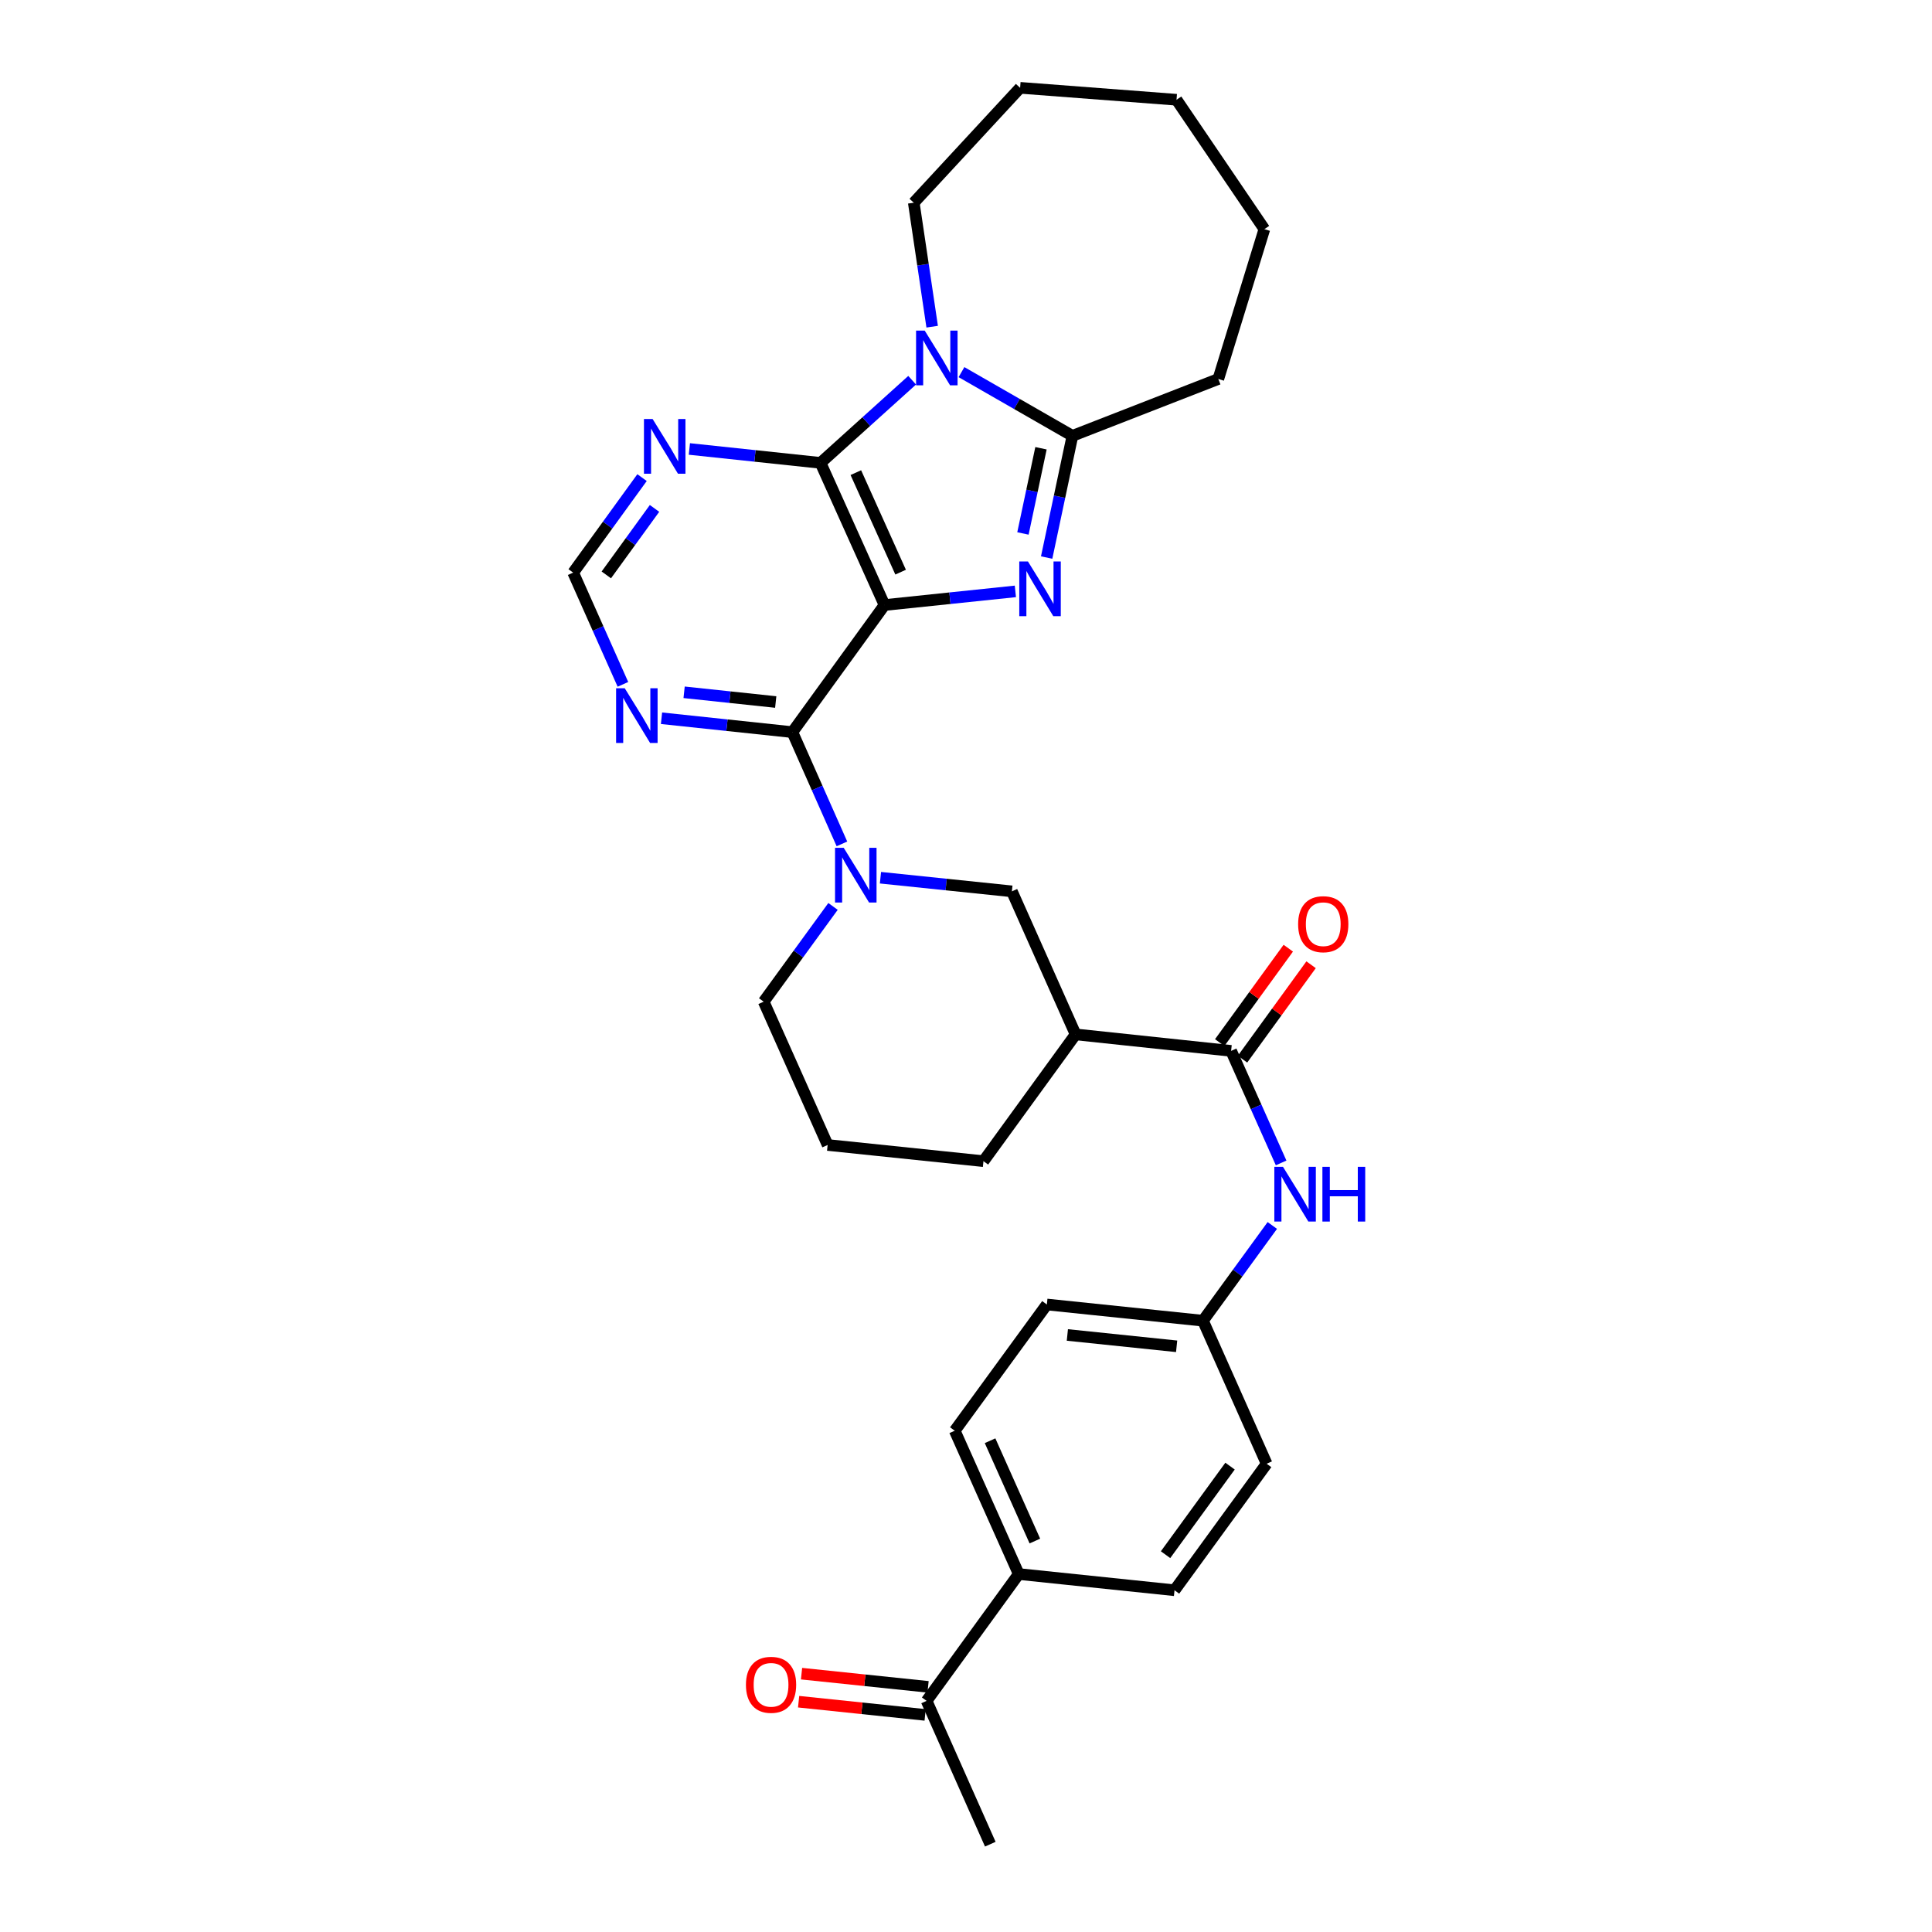 <?xml version='1.0' encoding='iso-8859-1'?>
<svg version='1.1' baseProfile='full'
              xmlns='http://www.w3.org/2000/svg'
                      xmlns:rdkit='http://www.rdkit.org/xml'
                      xmlns:xlink='http://www.w3.org/1999/xlink'
                  xml:space='preserve'
width='1000px' height='1000px' viewBox='0 0 1000 1000'>
<!-- END OF HEADER -->
<rect style='opacity:1.0;fill:#FFFFFF;stroke:none' width='1000' height='1000' x='0' y='0'> </rect>
<path class='bond-0' d='M 457.821,313.166 L 491.688,309.633' style='fill:none;fill-rule:evenodd;stroke:#000000;stroke-width:6px;stroke-linecap:butt;stroke-linejoin:miter;stroke-opacity:1' />
<path class='bond-0' d='M 491.688,309.633 L 525.555,306.1' style='fill:none;fill-rule:evenodd;stroke:#0000FF;stroke-width:6px;stroke-linecap:butt;stroke-linejoin:miter;stroke-opacity:1' />
<path class='bond-1' d='M 457.821,313.166 L 424.71,239.584' style='fill:none;fill-rule:evenodd;stroke:#000000;stroke-width:6px;stroke-linecap:butt;stroke-linejoin:miter;stroke-opacity:1' />
<path class='bond-1' d='M 466.16,296.142 L 442.982,244.634' style='fill:none;fill-rule:evenodd;stroke:#000000;stroke-width:6px;stroke-linecap:butt;stroke-linejoin:miter;stroke-opacity:1' />
<path class='bond-3' d='M 457.821,313.166 L 410.136,378.951' style='fill:none;fill-rule:evenodd;stroke:#000000;stroke-width:6px;stroke-linecap:butt;stroke-linejoin:miter;stroke-opacity:1' />
<path class='bond-4' d='M 541.746,288.585 L 548.417,257.089' style='fill:none;fill-rule:evenodd;stroke:#0000FF;stroke-width:6px;stroke-linecap:butt;stroke-linejoin:miter;stroke-opacity:1' />
<path class='bond-4' d='M 548.417,257.089 L 555.089,225.593' style='fill:none;fill-rule:evenodd;stroke:#000000;stroke-width:6px;stroke-linecap:butt;stroke-linejoin:miter;stroke-opacity:1' />
<path class='bond-4' d='M 529.474,276.113 L 534.144,254.066' style='fill:none;fill-rule:evenodd;stroke:#0000FF;stroke-width:6px;stroke-linecap:butt;stroke-linejoin:miter;stroke-opacity:1' />
<path class='bond-4' d='M 534.144,254.066 L 538.814,232.019' style='fill:none;fill-rule:evenodd;stroke:#000000;stroke-width:6px;stroke-linecap:butt;stroke-linejoin:miter;stroke-opacity:1' />
<path class='bond-2' d='M 424.71,239.584 L 448.419,218.193' style='fill:none;fill-rule:evenodd;stroke:#000000;stroke-width:6px;stroke-linecap:butt;stroke-linejoin:miter;stroke-opacity:1' />
<path class='bond-2' d='M 448.419,218.193 L 472.128,196.802' style='fill:none;fill-rule:evenodd;stroke:#0000FF;stroke-width:6px;stroke-linecap:butt;stroke-linejoin:miter;stroke-opacity:1' />
<path class='bond-8' d='M 424.71,239.584 L 390.765,235.985' style='fill:none;fill-rule:evenodd;stroke:#000000;stroke-width:6px;stroke-linecap:butt;stroke-linejoin:miter;stroke-opacity:1' />
<path class='bond-8' d='M 390.765,235.985 L 356.819,232.386' style='fill:none;fill-rule:evenodd;stroke:#0000FF;stroke-width:6px;stroke-linecap:butt;stroke-linejoin:miter;stroke-opacity:1' />
<path class='bond-20' d='M 482.492,169.093 L 477.731,137.009' style='fill:none;fill-rule:evenodd;stroke:#0000FF;stroke-width:6px;stroke-linecap:butt;stroke-linejoin:miter;stroke-opacity:1' />
<path class='bond-20' d='M 477.731,137.009 L 472.971,104.925' style='fill:none;fill-rule:evenodd;stroke:#000000;stroke-width:6px;stroke-linecap:butt;stroke-linejoin:miter;stroke-opacity:1' />
<path class='bond-31' d='M 497.658,192.614 L 526.373,209.103' style='fill:none;fill-rule:evenodd;stroke:#0000FF;stroke-width:6px;stroke-linecap:butt;stroke-linejoin:miter;stroke-opacity:1' />
<path class='bond-31' d='M 526.373,209.103 L 555.089,225.593' style='fill:none;fill-rule:evenodd;stroke:#000000;stroke-width:6px;stroke-linecap:butt;stroke-linejoin:miter;stroke-opacity:1' />
<path class='bond-5' d='M 410.136,378.951 L 422.958,407.873' style='fill:none;fill-rule:evenodd;stroke:#000000;stroke-width:6px;stroke-linecap:butt;stroke-linejoin:miter;stroke-opacity:1' />
<path class='bond-5' d='M 422.958,407.873 L 435.781,436.795' style='fill:none;fill-rule:evenodd;stroke:#0000FF;stroke-width:6px;stroke-linecap:butt;stroke-linejoin:miter;stroke-opacity:1' />
<path class='bond-9' d='M 410.136,378.951 L 376.266,375.357' style='fill:none;fill-rule:evenodd;stroke:#000000;stroke-width:6px;stroke-linecap:butt;stroke-linejoin:miter;stroke-opacity:1' />
<path class='bond-9' d='M 376.266,375.357 L 342.395,371.762' style='fill:none;fill-rule:evenodd;stroke:#0000FF;stroke-width:6px;stroke-linecap:butt;stroke-linejoin:miter;stroke-opacity:1' />
<path class='bond-9' d='M 401.515,363.364 L 377.806,360.848' style='fill:none;fill-rule:evenodd;stroke:#000000;stroke-width:6px;stroke-linecap:butt;stroke-linejoin:miter;stroke-opacity:1' />
<path class='bond-9' d='M 377.806,360.848 L 354.096,358.332' style='fill:none;fill-rule:evenodd;stroke:#0000FF;stroke-width:6px;stroke-linecap:butt;stroke-linejoin:miter;stroke-opacity:1' />
<path class='bond-22' d='M 555.089,225.593 L 630.6,196.162' style='fill:none;fill-rule:evenodd;stroke:#000000;stroke-width:6px;stroke-linecap:butt;stroke-linejoin:miter;stroke-opacity:1' />
<path class='bond-10' d='M 455.727,454.304 L 489.739,457.832' style='fill:none;fill-rule:evenodd;stroke:#0000FF;stroke-width:6px;stroke-linecap:butt;stroke-linejoin:miter;stroke-opacity:1' />
<path class='bond-10' d='M 489.739,457.832 L 523.752,461.361' style='fill:none;fill-rule:evenodd;stroke:#000000;stroke-width:6px;stroke-linecap:butt;stroke-linejoin:miter;stroke-opacity:1' />
<path class='bond-21' d='M 431.172,469.165 L 413.225,493.815' style='fill:none;fill-rule:evenodd;stroke:#0000FF;stroke-width:6px;stroke-linecap:butt;stroke-linejoin:miter;stroke-opacity:1' />
<path class='bond-21' d='M 413.225,493.815 L 395.279,518.465' style='fill:none;fill-rule:evenodd;stroke:#000000;stroke-width:6px;stroke-linecap:butt;stroke-linejoin:miter;stroke-opacity:1' />
<path class='bond-6' d='M 637.223,543.932 L 556.726,535.397' style='fill:none;fill-rule:evenodd;stroke:#000000;stroke-width:6px;stroke-linecap:butt;stroke-linejoin:miter;stroke-opacity:1' />
<path class='bond-11' d='M 637.223,543.932 L 650.165,572.928' style='fill:none;fill-rule:evenodd;stroke:#000000;stroke-width:6px;stroke-linecap:butt;stroke-linejoin:miter;stroke-opacity:1' />
<path class='bond-11' d='M 650.165,572.928 L 663.107,601.924' style='fill:none;fill-rule:evenodd;stroke:#0000FF;stroke-width:6px;stroke-linecap:butt;stroke-linejoin:miter;stroke-opacity:1' />
<path class='bond-15' d='M 643.125,548.219 L 660.871,523.786' style='fill:none;fill-rule:evenodd;stroke:#000000;stroke-width:6px;stroke-linecap:butt;stroke-linejoin:miter;stroke-opacity:1' />
<path class='bond-15' d='M 660.871,523.786 L 678.617,499.353' style='fill:none;fill-rule:evenodd;stroke:#FF0000;stroke-width:6px;stroke-linecap:butt;stroke-linejoin:miter;stroke-opacity:1' />
<path class='bond-15' d='M 631.32,539.645 L 649.066,515.212' style='fill:none;fill-rule:evenodd;stroke:#000000;stroke-width:6px;stroke-linecap:butt;stroke-linejoin:miter;stroke-opacity:1' />
<path class='bond-15' d='M 649.066,515.212 L 666.812,490.779' style='fill:none;fill-rule:evenodd;stroke:#FF0000;stroke-width:6px;stroke-linecap:butt;stroke-linejoin:miter;stroke-opacity:1' />
<path class='bond-7' d='M 556.726,535.397 L 523.752,461.361' style='fill:none;fill-rule:evenodd;stroke:#000000;stroke-width:6px;stroke-linecap:butt;stroke-linejoin:miter;stroke-opacity:1' />
<path class='bond-33' d='M 556.726,535.397 L 509.041,601.02' style='fill:none;fill-rule:evenodd;stroke:#000000;stroke-width:6px;stroke-linecap:butt;stroke-linejoin:miter;stroke-opacity:1' />
<path class='bond-32' d='M 332.32,247.21 L 314.493,271.795' style='fill:none;fill-rule:evenodd;stroke:#0000FF;stroke-width:6px;stroke-linecap:butt;stroke-linejoin:miter;stroke-opacity:1' />
<path class='bond-32' d='M 314.493,271.795 L 296.666,296.379' style='fill:none;fill-rule:evenodd;stroke:#000000;stroke-width:6px;stroke-linecap:butt;stroke-linejoin:miter;stroke-opacity:1' />
<path class='bond-32' d='M 338.784,263.15 L 326.305,280.36' style='fill:none;fill-rule:evenodd;stroke:#0000FF;stroke-width:6px;stroke-linecap:butt;stroke-linejoin:miter;stroke-opacity:1' />
<path class='bond-32' d='M 326.305,280.36 L 313.826,297.569' style='fill:none;fill-rule:evenodd;stroke:#000000;stroke-width:6px;stroke-linecap:butt;stroke-linejoin:miter;stroke-opacity:1' />
<path class='bond-12' d='M 322.424,354.222 L 309.545,325.301' style='fill:none;fill-rule:evenodd;stroke:#0000FF;stroke-width:6px;stroke-linecap:butt;stroke-linejoin:miter;stroke-opacity:1' />
<path class='bond-12' d='M 309.545,325.301 L 296.666,296.379' style='fill:none;fill-rule:evenodd;stroke:#000000;stroke-width:6px;stroke-linecap:butt;stroke-linejoin:miter;stroke-opacity:1' />
<path class='bond-17' d='M 658.547,634.3 L 640.598,658.946' style='fill:none;fill-rule:evenodd;stroke:#0000FF;stroke-width:6px;stroke-linecap:butt;stroke-linejoin:miter;stroke-opacity:1' />
<path class='bond-17' d='M 640.598,658.946 L 622.649,683.592' style='fill:none;fill-rule:evenodd;stroke:#000000;stroke-width:6px;stroke-linecap:butt;stroke-linejoin:miter;stroke-opacity:1' />
<path class='bond-13' d='M 479.609,880.371 L 527.295,814.716' style='fill:none;fill-rule:evenodd;stroke:#000000;stroke-width:6px;stroke-linecap:butt;stroke-linejoin:miter;stroke-opacity:1' />
<path class='bond-16' d='M 480.366,873.115 L 447.622,869.7' style='fill:none;fill-rule:evenodd;stroke:#000000;stroke-width:6px;stroke-linecap:butt;stroke-linejoin:miter;stroke-opacity:1' />
<path class='bond-16' d='M 447.622,869.7 L 414.877,866.285' style='fill:none;fill-rule:evenodd;stroke:#FF0000;stroke-width:6px;stroke-linecap:butt;stroke-linejoin:miter;stroke-opacity:1' />
<path class='bond-16' d='M 478.853,887.627 L 446.108,884.212' style='fill:none;fill-rule:evenodd;stroke:#000000;stroke-width:6px;stroke-linecap:butt;stroke-linejoin:miter;stroke-opacity:1' />
<path class='bond-16' d='M 446.108,884.212 L 413.363,880.796' style='fill:none;fill-rule:evenodd;stroke:#FF0000;stroke-width:6px;stroke-linecap:butt;stroke-linejoin:miter;stroke-opacity:1' />
<path class='bond-27' d='M 479.609,880.371 L 512.575,954.545' style='fill:none;fill-rule:evenodd;stroke:#000000;stroke-width:6px;stroke-linecap:butt;stroke-linejoin:miter;stroke-opacity:1' />
<path class='bond-14' d='M 527.295,814.716 L 494.167,740.542' style='fill:none;fill-rule:evenodd;stroke:#000000;stroke-width:6px;stroke-linecap:butt;stroke-linejoin:miter;stroke-opacity:1' />
<path class='bond-14' d='M 535.647,797.64 L 512.458,745.718' style='fill:none;fill-rule:evenodd;stroke:#000000;stroke-width:6px;stroke-linecap:butt;stroke-linejoin:miter;stroke-opacity:1' />
<path class='bond-35' d='M 527.295,814.716 L 607.929,823.113' style='fill:none;fill-rule:evenodd;stroke:#000000;stroke-width:6px;stroke-linecap:butt;stroke-linejoin:miter;stroke-opacity:1' />
<path class='bond-23' d='M 622.649,683.592 L 655.614,757.628' style='fill:none;fill-rule:evenodd;stroke:#000000;stroke-width:6px;stroke-linecap:butt;stroke-linejoin:miter;stroke-opacity:1' />
<path class='bond-24' d='M 622.649,683.592 L 541.852,675.202' style='fill:none;fill-rule:evenodd;stroke:#000000;stroke-width:6px;stroke-linecap:butt;stroke-linejoin:miter;stroke-opacity:1' />
<path class='bond-24' d='M 609.022,696.845 L 552.465,690.973' style='fill:none;fill-rule:evenodd;stroke:#000000;stroke-width:6px;stroke-linecap:butt;stroke-linejoin:miter;stroke-opacity:1' />
<path class='bond-18' d='M 607.929,823.113 L 655.614,757.628' style='fill:none;fill-rule:evenodd;stroke:#000000;stroke-width:6px;stroke-linecap:butt;stroke-linejoin:miter;stroke-opacity:1' />
<path class='bond-18' d='M 603.287,804.702 L 636.667,758.862' style='fill:none;fill-rule:evenodd;stroke:#000000;stroke-width:6px;stroke-linecap:butt;stroke-linejoin:miter;stroke-opacity:1' />
<path class='bond-19' d='M 494.167,740.542 L 541.852,675.202' style='fill:none;fill-rule:evenodd;stroke:#000000;stroke-width:6px;stroke-linecap:butt;stroke-linejoin:miter;stroke-opacity:1' />
<path class='bond-28' d='M 472.971,104.925 L 528.016,45.455' style='fill:none;fill-rule:evenodd;stroke:#000000;stroke-width:6px;stroke-linecap:butt;stroke-linejoin:miter;stroke-opacity:1' />
<path class='bond-26' d='M 395.279,518.465 L 428.382,592.639' style='fill:none;fill-rule:evenodd;stroke:#000000;stroke-width:6px;stroke-linecap:butt;stroke-linejoin:miter;stroke-opacity:1' />
<path class='bond-29' d='M 630.6,196.162 L 654.439,118.608' style='fill:none;fill-rule:evenodd;stroke:#000000;stroke-width:6px;stroke-linecap:butt;stroke-linejoin:miter;stroke-opacity:1' />
<path class='bond-25' d='M 509.041,601.02 L 428.382,592.639' style='fill:none;fill-rule:evenodd;stroke:#000000;stroke-width:6px;stroke-linecap:butt;stroke-linejoin:miter;stroke-opacity:1' />
<path class='bond-30' d='M 528.016,45.455 L 608.966,51.631' style='fill:none;fill-rule:evenodd;stroke:#000000;stroke-width:6px;stroke-linecap:butt;stroke-linejoin:miter;stroke-opacity:1' />
<path class='bond-34' d='M 654.439,118.608 L 608.966,51.631' style='fill:none;fill-rule:evenodd;stroke:#000000;stroke-width:6px;stroke-linecap:butt;stroke-linejoin:miter;stroke-opacity:1' />
<path  class='atom-1' d='M 532.058 290.609
L 541.338 305.609
Q 542.258 307.089, 543.738 309.769
Q 545.218 312.449, 545.298 312.609
L 545.298 290.609
L 549.058 290.609
L 549.058 318.929
L 545.178 318.929
L 535.218 302.529
Q 534.058 300.609, 532.818 298.409
Q 531.618 296.209, 531.258 295.529
L 531.258 318.929
L 527.578 318.929
L 527.578 290.609
L 532.058 290.609
' fill='#0000FF'/>
<path  class='atom-3' d='M 478.634 171.124
L 487.914 186.124
Q 488.834 187.604, 490.314 190.284
Q 491.794 192.964, 491.874 193.124
L 491.874 171.124
L 495.634 171.124
L 495.634 199.444
L 491.754 199.444
L 481.794 183.044
Q 480.634 181.124, 479.394 178.924
Q 478.194 176.724, 477.834 176.044
L 477.834 199.444
L 474.154 199.444
L 474.154 171.124
L 478.634 171.124
' fill='#0000FF'/>
<path  class='atom-6' d='M 436.696 438.819
L 445.976 453.819
Q 446.896 455.299, 448.376 457.979
Q 449.856 460.659, 449.936 460.819
L 449.936 438.819
L 453.696 438.819
L 453.696 467.139
L 449.816 467.139
L 439.856 450.739
Q 438.696 448.819, 437.456 446.619
Q 436.256 444.419, 435.896 443.739
L 435.896 467.139
L 432.216 467.139
L 432.216 438.819
L 436.696 438.819
' fill='#0000FF'/>
<path  class='atom-9' d='M 337.791 216.872
L 347.071 231.872
Q 347.991 233.352, 349.471 236.032
Q 350.951 238.712, 351.031 238.872
L 351.031 216.872
L 354.791 216.872
L 354.791 245.192
L 350.911 245.192
L 340.951 228.792
Q 339.791 226.872, 338.551 224.672
Q 337.351 222.472, 336.991 221.792
L 336.991 245.192
L 333.311 245.192
L 333.311 216.872
L 337.791 216.872
' fill='#0000FF'/>
<path  class='atom-10' d='M 323.372 356.248
L 332.652 371.248
Q 333.572 372.728, 335.052 375.408
Q 336.532 378.088, 336.612 378.248
L 336.612 356.248
L 340.372 356.248
L 340.372 384.568
L 336.492 384.568
L 326.532 368.168
Q 325.372 366.248, 324.132 364.048
Q 322.932 361.848, 322.572 361.168
L 322.572 384.568
L 318.892 384.568
L 318.892 356.248
L 323.372 356.248
' fill='#0000FF'/>
<path  class='atom-12' d='M 664.074 603.955
L 673.354 618.955
Q 674.274 620.435, 675.754 623.115
Q 677.234 625.795, 677.314 625.955
L 677.314 603.955
L 681.074 603.955
L 681.074 632.275
L 677.194 632.275
L 667.234 615.875
Q 666.074 613.955, 664.834 611.755
Q 663.634 609.555, 663.274 608.875
L 663.274 632.275
L 659.594 632.275
L 659.594 603.955
L 664.074 603.955
' fill='#0000FF'/>
<path  class='atom-12' d='M 684.474 603.955
L 688.314 603.955
L 688.314 615.995
L 702.794 615.995
L 702.794 603.955
L 706.634 603.955
L 706.634 632.275
L 702.794 632.275
L 702.794 619.195
L 688.314 619.195
L 688.314 632.275
L 684.474 632.275
L 684.474 603.955
' fill='#0000FF'/>
<path  class='atom-16' d='M 671.908 478.357
Q 671.908 471.557, 675.268 467.757
Q 678.628 463.957, 684.908 463.957
Q 691.188 463.957, 694.548 467.757
Q 697.908 471.557, 697.908 478.357
Q 697.908 485.237, 694.508 489.157
Q 691.108 493.037, 684.908 493.037
Q 678.668 493.037, 675.268 489.157
Q 671.908 485.277, 671.908 478.357
M 684.908 489.837
Q 689.228 489.837, 691.548 486.957
Q 693.908 484.037, 693.908 478.357
Q 693.908 472.797, 691.548 469.997
Q 689.228 467.157, 684.908 467.157
Q 680.588 467.157, 678.228 469.957
Q 675.908 472.757, 675.908 478.357
Q 675.908 484.077, 678.228 486.957
Q 680.588 489.837, 684.908 489.837
' fill='#FF0000'/>
<path  class='atom-17' d='M 386.096 872.054
Q 386.096 865.254, 389.456 861.454
Q 392.816 857.654, 399.096 857.654
Q 405.376 857.654, 408.736 861.454
Q 412.096 865.254, 412.096 872.054
Q 412.096 878.934, 408.696 882.854
Q 405.296 886.734, 399.096 886.734
Q 392.856 886.734, 389.456 882.854
Q 386.096 878.974, 386.096 872.054
M 399.096 883.534
Q 403.416 883.534, 405.736 880.654
Q 408.096 877.734, 408.096 872.054
Q 408.096 866.494, 405.736 863.694
Q 403.416 860.854, 399.096 860.854
Q 394.776 860.854, 392.416 863.654
Q 390.096 866.454, 390.096 872.054
Q 390.096 877.774, 392.416 880.654
Q 394.776 883.534, 399.096 883.534
' fill='#FF0000'/>
</svg>
